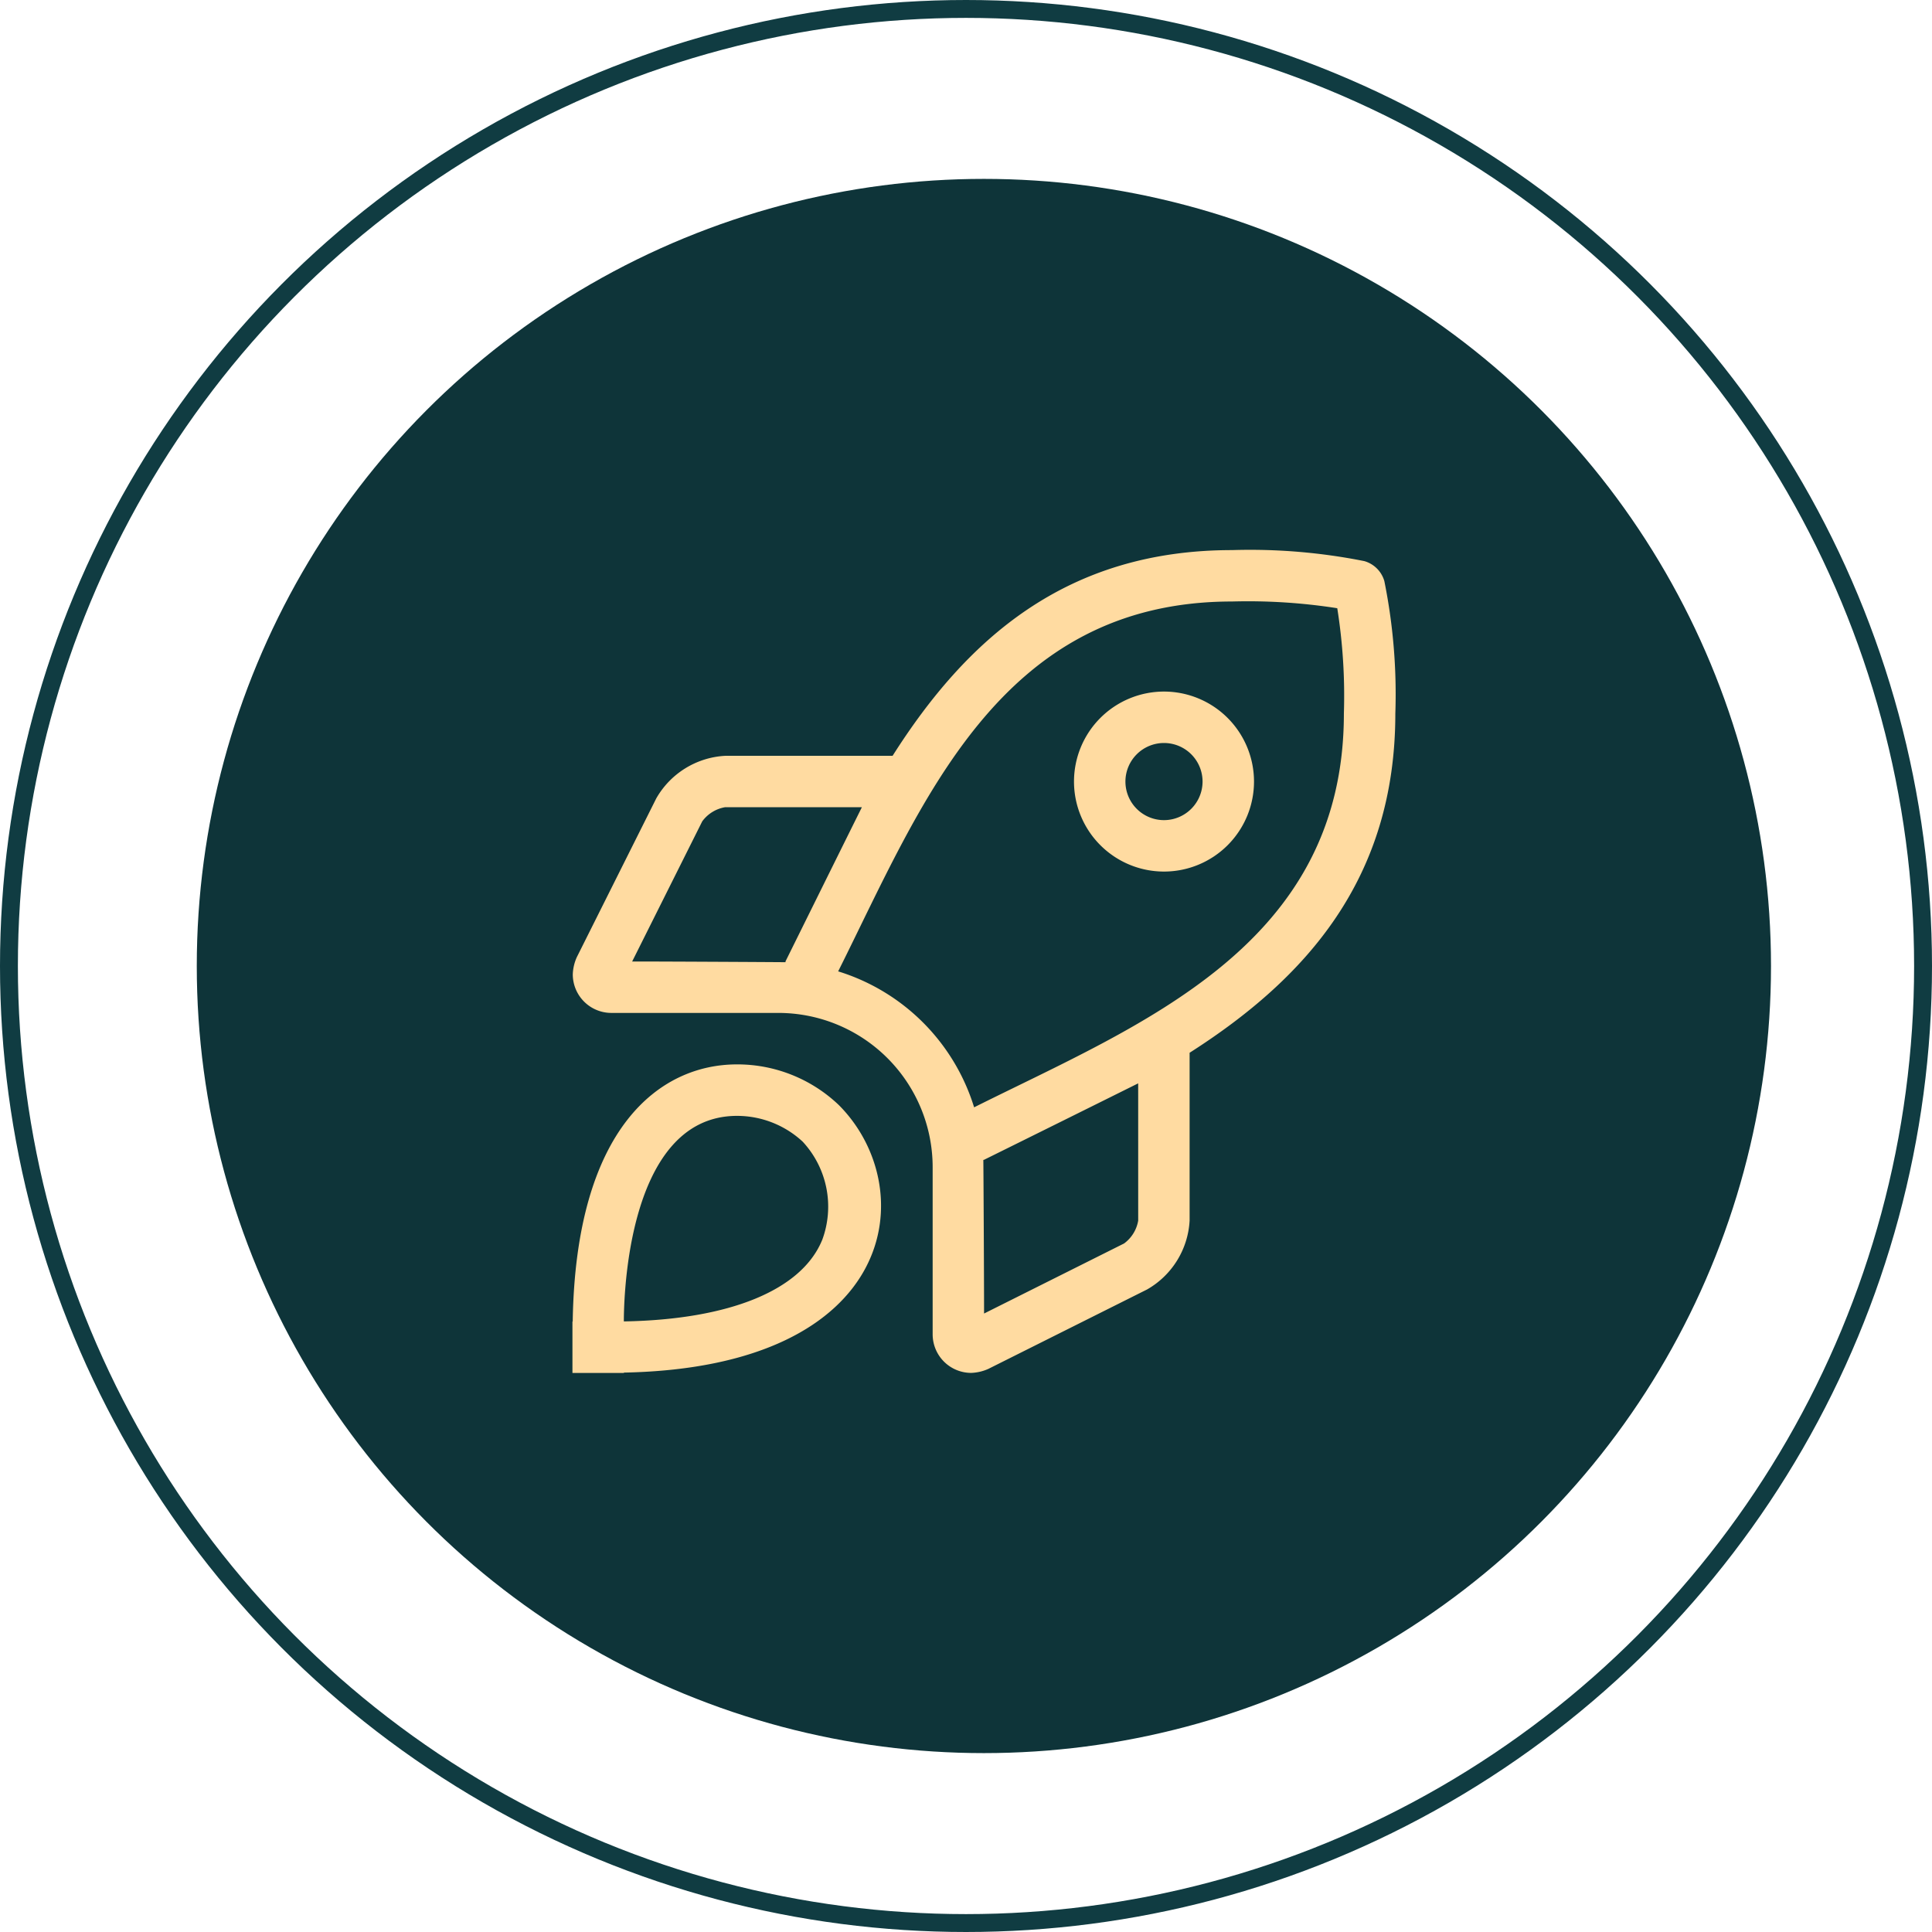 <svg xmlns="http://www.w3.org/2000/svg" width="108" height="108" viewBox="0 0 108 108">
  <g id="Mission" transform="translate(-314 -1774)">
    <circle id="Ellipse_493" data-name="Ellipse 493" cx="44" cy="44" r="44" transform="translate(325 1784)" fill="#0e3439"/>
    <g id="Ellipse_498" data-name="Ellipse 498" transform="translate(314 1774)" fill="none" stroke="#103c42" stroke-width="1" style="mix-blend-mode: exclusion;isolation: isolate">
      <circle cx="54" cy="54" r="54" stroke="none"/>
      <circle cx="54" cy="54" r="53.5" fill="none"/>
    </g>
    <path id="Path_21293" data-name="Path 21293" d="M33.068-32.341a5.033,5.033,0,0,0-5.031,5.031,5.033,5.033,0,0,0,5.031,5.031A5.033,5.033,0,0,0,38.1-27.31,5.035,5.035,0,0,0,33.068-32.341Zm0,7.187a2.157,2.157,0,0,1-2.156-2.156,2.157,2.157,0,0,1,2.156-2.156,2.157,2.157,0,0,1,2.156,2.156A2.159,2.159,0,0,1,33.068-25.154ZM45.386-38.516a1.63,1.63,0,0,0-1.118-1.117,32.6,32.6,0,0,0-7.391-.616c-9.271,0-14.83,4.959-18.981,11.5H8.537a4.73,4.73,0,0,0-3.852,2.381L.245-17.495a2.556,2.556,0,0,0-.226.962,2.158,2.158,0,0,0,2.156,2.156h9.337a8.628,8.628,0,0,1,8.624,8.624V3.59a2.157,2.157,0,0,0,2.156,2.156,2.57,2.57,0,0,0,.961-.226l8.869-4.438A4.727,4.727,0,0,0,34.5-2.767V-12.15C41.02-16.31,46-21.889,46-31.113A31.934,31.934,0,0,0,45.386-38.516ZM3.338-17.252l3.917-7.833a2,2,0,0,1,1.281-.792H16.18c-1.252,2.521-2.849,5.75-4.272,8.624l.006.041C11.777-17.216,5.482-17.252,3.338-17.252ZM31.626-2.767a2,2,0,0,1-.79,1.278L23.01,2.427c0-2.147-.036-8.451-.041-8.59l.033,0c2.875-1.422,6.092-3.018,8.612-4.271h.011ZM22.454-9.1a11.5,11.5,0,0,0-7.6-7.6c4.674-9.343,8.964-20.676,22.026-20.676A32.279,32.279,0,0,1,42.754-37a31.266,31.266,0,0,1,.37,5.886C43.124-18.089,31.716-13.732,22.454-9.1ZM9.2-11.5C4.883-11.5.182-7.967.015,2.875H0V5.75H2.875V5.729C18.294,5.429,19.486-4.605,14.9-9.218A8.217,8.217,0,0,0,9.2-11.5Zm4.754,9.829C12.8,1.125,8.779,2.767,2.873,2.868c.006-.319-.1-11.49,6.33-11.49A5.4,5.4,0,0,1,12.87-7.181,5.341,5.341,0,0,1,13.957-1.674Z" transform="translate(346 1845)" fill="#ffdba1"/>
  </g>
</svg>
